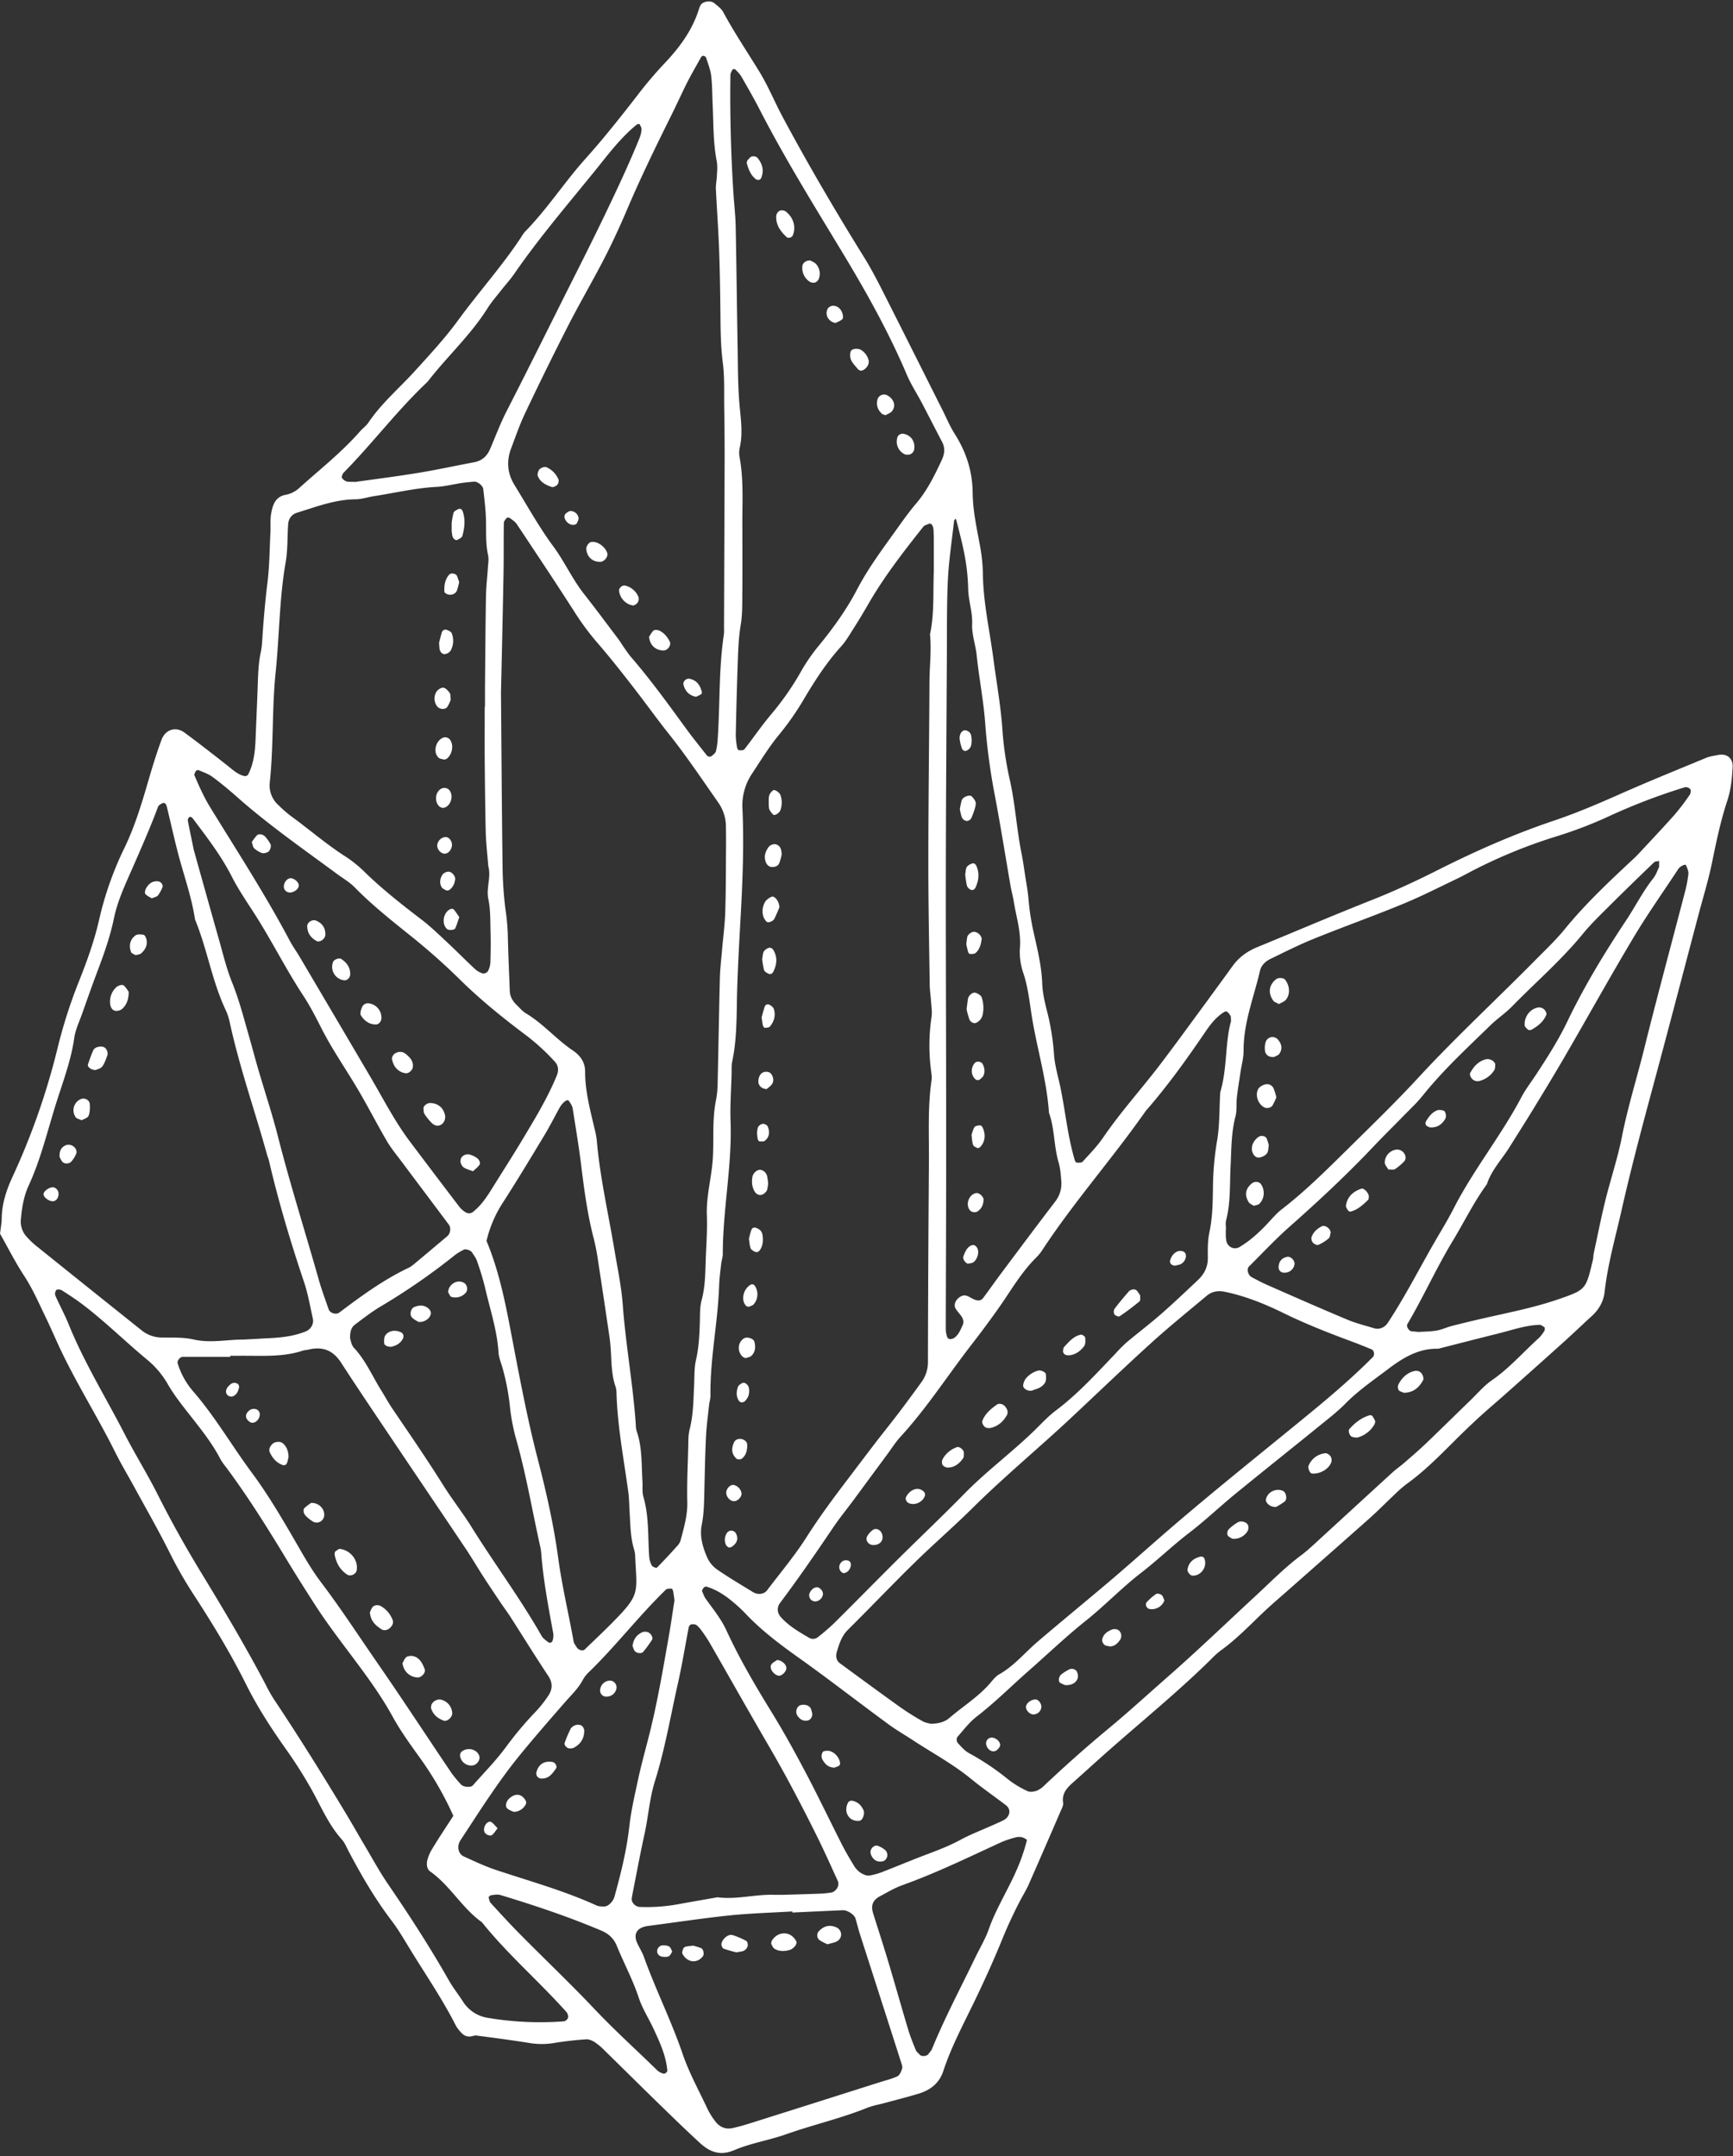 <?xml version="1.0" encoding="UTF-8" standalone="no"?><svg xmlns="http://www.w3.org/2000/svg" xmlns:xlink="http://www.w3.org/1999/xlink" data-name="Gems &amp; Crystals" fill="#ffffff" height="1811.2" preserveAspectRatio="xMidYMid meet" version="1" viewBox="21.3 28.3 1455.3 1811.2" width="1455.3" zoomAndPan="magnify"><rect x="21.3" y="28.3" width="1455.3" height="1811.2" fill="#333333" stroke="none"/><g data-name="27" id="change1_1"><path d="M21.34,1064.58c.64-5.53,1.37-9,1.4-12.57.1-12.71,4-24.29,9.3-35.7a591.53,591.53,0,0,0,37.6-107.62A420.84,420.84,0,0,1,87.44,853c6.87-17.28,13.22-34.72,17.29-53A278.73,278.73,0,0,1,126,740.12c8.9-18.52,14.63-38,20.31-57.51,3.2-11,6.62-22,10.59-32.81,3.25-8.82,12.05-11.52,19.39-6.1,12.1,8.94,24,18.22,35.81,27.51,4.17,3.28,8,7,13.22,8.66,2,.65,3.69.38,4.56-1.36,4.43-8.92,5.58-18.54,6-28.32.62-16,1.37-31.89,1.91-47.84.3-8.86.64-17.67,2.54-26.41,1.11-5.16,1.19-10.56,1.57-15.86,1-14.14,2.25-28.24,4-42.32s1.79-28.29,2.5-42.45c.27-5.31-.31-10.75.65-15.91,1.3-7,3.47-13.93,12.2-15.49a23.4,23.4,0,0,0,11.66-6c17.09-15.41,35.27-29.65,50.52-47.05,2.33-2.66,5.37-4.8,7.32-7.69,11-16.31,26.07-29,39.13-43.41C382.35,326,395,312.41,406,297.32c17.23-23.6,36.86-45.4,53-69.86a27.66,27.66,0,0,1,3-4.37c18.72-19,33.06-41.49,50.8-61.29,15.35-17.13,29.69-35.22,43.78-53.44A338.79,338.79,0,0,1,578.89,82c13-13.66,24-28.41,29.56-46.7a18.23,18.23,0,0,1,1.07-2.44c1.57-3.34,8.48-4.58,11.69-1.86,2.67,2.26,5.81,4.47,7.41,7.43,9.24,17.2,20.15,33.37,30.32,50,7.38,12,12.75,25.31,19.44,37.81,21.32,39.86,44.14,78.85,68,117.26,5.6,9,10.62,18.43,15.42,27.91,17.23,34,34.25,68.06,51.35,102.1,3.19,6.34,5.92,13,9.7,18.93,9.69,15.28,15.08,31.32,15.25,49.86.14,14.91,3.47,29.86,6.2,44.65a140.92,140.92,0,0,1,2.4,23.74c.33,24,5.72,47.41,8.83,71.08,2.64,20.15,6.31,40.15,7.63,60.52a278.79,278.79,0,0,0,6.34,42c4.41,19.94,5.53,40.34,9.54,60.3,1.22,6.07,2.08,12.21,3,18.32,1.08,7,2.42,13.94,3,21A200.91,200.91,0,0,0,889,810.1c3.24,14.67,7,29.24,7.52,44.48.32,8.73,2.61,17.49,4.77,26a204.82,204.82,0,0,1,5.17,34.06c.77,9.61,3.76,19,5.65,28.56,4,19.92,5.92,40.23,11.8,59.76.24.77,1,1.93,1.58,1.94,1.68,0,4,.2,4.93-.78,5.94-6.55,12.21-12.93,17.17-20.19,15.52-22.73,34.18-43,50.63-65,4.24-5.67,8.5-11.32,12.69-17,15.19-20.72,30.45-41.38,45.48-62.21,5.39-7.46,12.41-12.42,20.77-15.86,31.94-13.16,63.72-26.73,95.84-39.45,19-7.51,37.43-16.07,55.63-25.24,31.68-16,64.06-30.27,97.71-41.59,19.33-6.5,38-14.58,56.65-22.84,23.48-10.41,47.29-20,71-29.86,3.22-1.33,6.83-1.77,10.29-2.45,7.18-1.41,12.36,2.85,12,10-.49,9.72-1.42,19.24-4.56,28.72-5.56,16.8-9.14,34.16-12.7,51.53-3.19,15.59-8,30.85-12,46.26-12.68,47.93-25.18,95.92-38.11,143.79-9.23,34.19-18.28,68.44-26.09,103-5.07,22.4-11.43,44.58-14,67.51-.93,8.42-4.8,15-10.92,20.61-7.86,7.17-15.52,14.56-23.42,21.67q-24.7,22.23-49.57,44.27c-7.27,6.47-14.73,12.74-21.9,19.33s-14.19,13.37-21.09,20.26c-12.55,12.53-25,25.11-39.51,35.51a100.78,100.78,0,0,0-10,8.77c-7.11,6.69-13.94,13.67-21.22,20.15-22.48,20-45.12,39.87-67.69,59.81-7.3,6.45-14.75,12.75-21.8,19.47-11.55,11-22.6,22.54-35.65,31.87a68.83,68.83,0,0,0-7.85,7.15c-28.38,28-59.44,53.07-89.22,79.54-8.6,7.65-17.09,15.43-25.69,23.07-5.4,4.79-10.53,9.46-9.23,17.91.36,2.33-1.26,5.09-2.31,7.51q-13.15,30.48-26.51,60.9c-2.14,4.83-5,9.35-7.41,14-5.29,10.22-10.17,20.59-14.53,31.29-8,19.68-16.83,39.06-26.18,58.14-8.58,17.51-17.55,34.82-23.66,53.41-3.37,10.23-10.8,16-20.62,19-9.3,2.83-18.75,5.19-28.14,7.75-5.12,1.4-10.45,2.29-15.34,4.25-22.23,8.94-45.63,14.23-68.17,22.23-14.17,5-29.39,7.34-43.15,13.2-12.08,5.14-20.76,1.57-29-6-13.69-12.59-27-25.64-40.31-38.62s-26.49-26.11-39.79-39.11a52,52,0,0,0-8.08-6.85c-2.14-1.38-5-2.63-7.39-2.46-8.8.64-17.63,1.54-26.33,3a63,63,0,0,1-21.09.11c-14.82-2.39-29.71-4.32-44.59-6.28-1.68-.23-3.48.63-5.24.79-3.94.38-6.62-1.81-8.89-4.67a26.37,26.37,0,0,1-3.12-4.29c-10.83-21.4-24.29-41.22-36.86-61.57-5.58-9-10.83-18.36-17.24-26.79-14-18.42-25.52-38.3-36.26-58.7-1.66-3.14-3-6.63-5.29-9.2-11.46-12.72-17.88-28.47-26.12-43.1a384.76,384.76,0,0,0-21.39-33.57c-12.26-17.33-23.83-35.25-33.3-54.29-13.07-26.24-28.33-51.15-44.27-75.67a348.4,348.4,0,0,1-19.71-34.56c-9.48-19-20.09-37.45-30.26-56.11-5.09-9.34-10.61-18.46-15.34-28-15.38-31-34.08-60.13-48.43-91.62-3.3-7.24-6.48-14.54-9.95-21.7-5.78-11.94-11-24.13-18.35-35.33S28.27,1076.84,21.34,1064.58ZM805.47,508.23q0-13.29,0-26.58c0-2.66-.13-5.31-.22-8-.13-3.78-2.06-6.31-4-5.32-1.53.76-3.58,1.11-4.54,2.32-16.49,20.82-32.81,41.76-46.12,64.85-4.42,7.68-9,15.24-13.78,22.73-2.83,4.48-5.59,9.11-9.12,13-12,13.21-21.64,28.06-30.71,43.29a234,234,0,0,1-21.12,30.52c-8.56,10.27-15.43,21.6-22.75,32.69a48,48,0,0,0-8.33,30c1.33,29.23.21,58.46-1.37,87.67-1.15,21.18-2.39,42.36-3.05,63.56-.64,20.35.11,40.77-4.16,60.88-.73,3.42-.46,7.06-.55,10.6-.35,13.29-1.34,26.61-.86,39.87,1.35,37.34-6.55,74.1-6.52,111.33,0,2.62-1,5.22-1.31,7.85-.68,6.16-1.55,12.32-1.76,18.5-1,31-7.72,61.53-7.28,92.64,0,2.61-.89,5.23-1.17,7.87-.94,8.79-2.14,17.57-2.58,26.39-.73,15-1,30.11-1.37,45.18-.23,9.73-.28,19.4-2.22,29.08s1,19.4,5,28.28a25.26,25.26,0,0,0,8.71,9.76c9.48,6.48,19.4,12.32,29.19,18.34,4.2,2.59,9.35,2,12-1.43,11.2-14.84,23.29-29.12,33.21-44.77,10.94-17.25,23.09-33.5,35.41-49.7,7.49-9.86,14.93-19.77,22.48-29.59,6.47-8.42,13.15-16.67,19.57-25.13s12.69-17,18.93-25.64a28.45,28.45,0,0,0,5.47-17.34q.17-83.75.83-167.48c.18-23-1.16-46.09,2.23-69,.38-2.56-.14-5.29-.46-7.91a162.28,162.28,0,0,1,.41-45c.66-4.25-.13-8.75-.41-13.13s-1-8.8-1.11-13.2c-.48-34.56-1.18-69.13-1.15-103.69,0-50.51.7-101,.94-151.55.07-13.26,1.77-26.51.44-39.78C806,543.7,804.78,525.93,805.47,508.23ZM442,610.53c.49,57.42.73,100.85,1.33,144.27a312.06,312.06,0,0,0,2.4,37.07,188,188,0,0,1,2,21.06c.32,15.94,1.07,31.87,1.66,47.8.18,4.7,2.42,8.44,5.68,11.61,2.54,2.47,4.89,5.34,7.87,7.12,14.56,8.72,25.54,21.9,39.52,31.3,6.26,4.21,10.23,10,10.2,17.68-.06,16.16,4.11,31.55,7.7,47.07a75.17,75.17,0,0,1,2.07,10.41c2.62,30.91,9.64,61.11,14.73,91.61,2.62,15.71,6,31.39,7.15,47.22,2.48,33.57,8.65,66.71,10.9,100.29a20,20,0,0,0,.7,5.26c4.81,13.67,4,28,4.88,42.09.29,4.42-.4,9.1.81,13.24,4.82,16.46,3.69,33.39,4.86,50.14a18.74,18.74,0,0,0,2.19,7.5c.62,1.13,3.81,2.3,4.23,1.87,6.18-6.25,12.16-12.7,18-19.26a11.82,11.82,0,0,0,2.23-4.76c2.7-10.26,5.63-20.36,5.35-31.28-.38-15,.37-30.13.78-45.19.14-5.3-.09-10.79,1.21-15.84,3.13-12.18,3.12-24.57,3.74-37,.35-7.08,0-14.35,1.57-21.16,2.42-10.49,2.9-21,3.24-31.65.19-6.2-.11-12.63,1.48-18.51,3.29-12.2,3.06-24.58,3.58-37,.49-11.51,1.25-23,.83-34.54-.6-16.15,4-31.63,5-47.53s-.58-31.91,2.43-47.73a81.1,81.1,0,0,0,1.57-13.15c.71-30.13,1.16-60.26,1.92-90.38.2-7.94,1.16-15.86,1.83-23.79.9-10.58,2.33-21.13,2.68-31.72.58-17.72.5-35.45.66-53.18q.07-9.3-.08-18.61a35.42,35.42,0,0,0-6.17-20.08c-13.72-19.58-27-39.51-41.9-58.19-9.38-11.79-18.12-24-27.3-35.92-10.25-13.3-20.63-26.54-31.57-39.27a221.23,221.23,0,0,1-19.14-25.4c-16.18-25.38-32.91-50.4-49.57-75.47-1.4-2.11-3.82-3.59-5.92-5.15a2.63,2.63,0,0,0-2.53,0c-1.05,1.21-2.38,2.75-2.4,4.17-.23,15.06,0,30.12-.31,45.18C443.39,550.09,442.52,587.3,442,610.53Zm360.81,865.7c6.29-.1,11.63-1.35,15.72-4.87,11.4-9.81,24.38-17.77,34.3-29.31,2.3-2.67,4.6-5.71,7.57-7.38,12.59-7.08,21.59-18.31,32.34-27.48,18.85-16.08,38-31.82,56.93-47.78,17.59-14.81,34.69-30.23,52.1-45.28,39.54-34.17,80.45-66.64,120.8-99.82,17.79-14.63,35.2-29.65,51.5-46,1.82-1.82,1.24-5.69-1-6.61-4.91-2-9.82-4-14.8-5.89-19.9-7.38-39.62-15-58.76-24.39-15.83-7.75-32.34-14.53-49.84-18.09-5.48-1.12-10.7-.25-15,3.37-15.61,13.08-31.47,25.9-46.55,39.58-22.3,20.22-44,41.08-66,61.69-27.75,26.08-57.16,50.33-84.24,77.16-15.72,15.57-32.51,30.06-48.31,45.54-19,18.58-37.26,37.82-56.12,56.5-5.38,5.33-7.41,11.9-9.43,18.69-1.13,3.81-.27,7.44,2.49,9.46,17.13,12.54,34.23,25.14,51.5,37.49a211.28,211.28,0,0,0,18,11.23C798.29,1475.36,801.06,1475.7,802.83,1476.23ZM623.3,176.56c0-2.55.83-8-.16-13.11-3.06-15.77-2.63-31.72-3.4-47.62-.39-8-.28-16-1.22-23.86-.62-5.17-2.67-10.18-4.23-15.21a3.07,3.07,0,0,0-2-1.55,2.34,2.34,0,0,0-2.07.79c-4.71,8.47-9.63,16.84-13.84,25.56-3.84,7.94-7.54,15.94-11.46,23.86-13,26.14-25.78,52.41-37.19,79.25-6.93,16.33-14.42,32.3-22.74,47.91-9.14,17.16-18.82,34-27.65,51.37q-18.06,35.49-35.11,71.5c-4.54,9.56-8,19.64-11.73,29.56-4,10.59-3.15,20.93,2.8,30.59,10.66,17.32,20.54,35.24,32.58,51.56,9.52,12.9,16,27.54,25.9,40.11s19.3,25.3,28.89,38c1.59,2.12,2.92,4.44,4.46,6.61,2,2.89,4,5.89,6.28,8.56,16.79,19.43,31.73,40.28,46.87,61,5.23,7.14,10.8,14,16.31,21a3.1,3.1,0,0,0,4.65.66c1.3-1.09,2.92-2.38,3.3-3.86A58.08,58.08,0,0,0,624,648.71c2-29.1.8-58.4,5.17-87.37a36.06,36.06,0,0,0,.13-5.31q.27-71.71.51-143.43c0-14.16-.12-28.32-.34-42.49-.19-12.39.39-24.9-1.19-37.13-1.82-14.14-1.88-28.22-2-42.37-.2-17.71-.47-35.41-1.13-53.1-.63-16.79-1.84-33.56-2.67-50.34C622.29,184.56,622.83,181.91,623.3,176.56ZM225.86,1153.5q11.91-.64,23.8-1.3c9.76-.56,19.35-1.86,28.5-5.61,4-1.63,6.87-6.1,5.87-10.61-2.3-10.34-4.08-20.88-7.43-30.87-11.27-33.54-21.43-67.38-29.43-101.85-.4-1.72-1.13-3.35-1.6-5C235.19,960.77,222.17,924.08,214,886a48.49,48.49,0,0,0-3.51-10c-11.24-24.16-15.26-50.76-25.39-75.29-2.39-15.79-7.28-30.92-11.69-46.22-4.64-16.1-8.09-32.56-12.09-48.85-.52-2.11-1.9-3.37-3.36-2.76s-3.43,1.74-3.93,3.09c-6.5,17.41-14,34.38-21.43,51.38-6,13.69-12.52,27.37-15.59,42.23s-8,28.93-13.29,43C99,855,94.61,867.51,90.19,880c-2.36,6.66-5.55,13.25-6.53,20.13-2.5,17.68-8.6,34.3-14,51.07-7.9,24.36-13.49,49.48-24.28,72.91-4.08,8.87-5.7,18.58-6.54,28.3a18.73,18.73,0,0,0,4.82,14.69,70.6,70.6,0,0,0,7.62,7.36q44.43,35.74,89,71.33a27.34,27.34,0,0,0,17.17,6c8.83.11,17.92-.3,26.42,1.64C198,1156.7,211.89,1153.44,225.86,1153.5ZM428.34,621.86h.22c0-5.31,0-10.62,0-15.93.24-25.67.4-51.34.84-77,.14-7.94,1.11-15.86,1.61-23.8.22-3.51.9-7.19.16-10.53-2.32-10.53-1.42-21.16-1.85-31.76-.32-7.93-1.32-15.83-2.19-23.73-.32-2.93-4.89-6.45-7.7-6.21-3.52.29-7.05.6-10.54,1.12-7,1.05-13.94,2.88-21,3.25-17.75.93-35,5.09-52.44,7.78-5.24.81-10.43,2.6-15.65,2.65-17.2.17-32.92,6.27-48.95,11.23-4.69,1.46-7.23,5-7.57,9.79-.76,10.59-.26,21.38-2.08,31.77-5.36,30.61-5.25,61.68-8.42,92.47s-1.65,61.77-4.94,92.57a22.18,22.18,0,0,0,7.38,19.15,112.85,112.85,0,0,0,9.95,8.77c15.75,11.4,30.4,24.25,46.87,34.71a105.88,105.88,0,0,1,16.38,13.48c14.68,14.15,30.64,26.71,46.82,39.06,7.7,5.88,14.7,12.71,21.8,19.34,7.77,7.25,15.2,14.84,23,22.1a17.5,17.5,0,0,0,6.74,3.86c1.19.35,3.66-.83,4.28-2a17.51,17.51,0,0,0,2.06-7.51c.26-8.85.36-17.71.1-26.56s0-17.87-1.83-26.44c-1.9-9,2.18-17.59.26-26.36a19.31,19.31,0,0,1-.42-2.62c-.69-8.81-1.74-17.61-2-26.44-.52-21.24-.71-42.49-.91-63.73C428.24,650.19,428.34,636,428.34,621.86ZM644.72,471.51c0,19.5.12,37.23-.05,55-.09,8.85.12,17.83-1.32,26.5-1.91,11.45-2.22,22.92-2.62,34.42q-1,29.22-1.56,58.46a63.87,63.87,0,0,0,1.14,10.45c.11.8.88,2.1,1.4,2.12,1.57.07,3.92.22,4.64-.71,7.63-9.73,14.59-20,22.55-29.45a233.09,233.09,0,0,0,25.67-37.07,151.4,151.4,0,0,1,15.23-21.67c11.73-14.44,22.62-29.64,31.23-46.13,9.08-17.4,20.67-33,32-48.81,5.67-7.92,11.27-15.94,17.58-23.34,9.35-11,15.5-23.64,21.5-36.49,2.38-5.1,3.06-10.06.34-15.25-5.75-11-11.36-22-17.12-33-4.12-7.83-9.05-15.31-12.49-23.42-15.28-36-34.28-69.92-54.45-103.3-23.81-39.4-48.08-78.52-69.16-119.5-4.87-9.44-10.16-18.67-15.46-27.88a30,30,0,0,0-5.08-5.82,2.35,2.35,0,0,0-2.14-.07c-.81,1.51-1.86,3.17-1.88,4.78q-.7,50.52,2.65,100.92c.6,8.83,1.62,17.64,1.79,26.47.66,33.66,1,67.33,1.6,101,.31,16.82.17,33.71,1.77,50.43,1.11,11.54,2.63,22.81,0,34.28a20,20,0,0,0-.1,7.9C646.06,432.53,644.46,452.94,644.72,471.51Zm406.11,589.66h-.17c0,1.77,0,3.54,0,5.31,0,.89.2,1.76.25,2.65.31,6.06,6.31,9.56,11.24,6.66,8.48-5,15.67-11.52,22.45-18.58,4.29-4.46,8.23-9.4,13.08-13.15,19.71-15.21,37.29-32.72,54.94-50.13,20.19-19.92,40.59-39.68,59.81-60.5,31.28-33.88,65.1-65.17,97.46-97.94,8.71-8.83,17.82-17.38,25.64-27,16.34-20,34.91-37.68,53.69-55.24,2.57-2.41,5.23-4.75,7.63-7.32,10.28-11,20.63-22,30.63-33.2a187.51,187.51,0,0,0,12.79-16.85c.84-1.19,1.14-3.7.43-4.76a5.08,5.08,0,0,0-4.54-1.55,507.11,507.11,0,0,0-62,23.57,355.19,355.19,0,0,1-44.56,17.3,433.18,433.18,0,0,0-68.9,27.77c-5.53,2.81-10.94,5.86-16.54,8.52C1229,774,1214,781.64,1198.41,788c-24.55,10.09-49.58,19-74.2,29-12.3,5-24.17,11-36.13,16.81-4.09,2-7.63,5.34-8.63,9.69-5.14,22.32-14,43.87-13.82,67.35,0,6.11-1.75,12.23-2.67,18.34-1,7-2.22,14-3,21-.6,5.27.17,10.82-1.16,15.86-3.66,13.91-3.42,28.14-4.13,42.26-.75,15,.13,30.14-3.73,44.92C1050.27,1055.71,1050.83,1058.51,1050.83,1061.17Zm4.27-175.29c-.24-2.6-.06-3.65-.47-4.34a13.09,13.09,0,0,0-2.92-3.49c-.46-.36-1.82-.07-2.5.36-6.92,4.32-11.75,10.76-16.2,17.31-15.45,22.71-31.44,45-49.54,65.7-27.89,39.89-60.32,76.42-87.07,117.17a39.62,39.62,0,0,1-5.06,6.14c-10.13,10.07-17.78,22-25.62,33.81-5.38,8.11-11.13,16-16.89,23.82-5.24,7.14-10.73,14.08-16.07,21.13-18.16,24-34.71,49.24-55.14,71.51-4.17,4.54-7.5,9.85-11.18,14.84q-14.19,19.23-28.37,38.48c-5.79,7.83-12,15.39-17.4,23.45-14.35,21.3-28.92,42.42-44.33,63-2.91,3.88-2.33,8.55.8,12,6.65,7.36,15.08,12.25,23.48,17.16a6.54,6.54,0,0,0,7.5-.47,174.17,174.17,0,0,0,14-12.1c17.61-17.48,35-35.22,52.56-52.7,18.86-18.73,38.19-37,56.79-56,19.26-19.65,41.57-35.86,61-55.27,5-5,10-10.18,15.62-14.41,18.55-13.92,34-31.06,49.9-47.68a124.6,124.6,0,0,1,9.31-9.36c9.48-8,19.39-15.45,28.7-23.6,10.67-9.33,20.94-19.1,31.25-28.82,5.35-5,8.45-11.08,8.35-18.81-.1-7.06-.17-14.32,1.28-21.16,2.62-12.27,2.81-24.59,3-37a250.62,250.62,0,0,1,3.39-39.63c2.32-13,1.88-26.47,2.66-39.73a12.13,12.13,0,0,1,.41-2.62C1052,924.81,1050,904,1055.1,885.88ZM402,1553.54a278.09,278.09,0,0,0-27.73-48.23c-8.26-11.48-16.63-23-23.41-35.38-9-16.38-19.87-31.43-30.93-46.27-11.64-15.62-23.55-31-34.12-47.41-8.14-12.63-16.16-25.35-23.95-38.21-16-26.49-32.44-52.75-50.94-77.63a48.16,48.16,0,0,1-4.55-6.54c-7-13.48-16.44-25.23-25.73-37.06-6.56-8.37-13.14-16.65-18.47-25.9a74.2,74.2,0,0,0-17-20.25c-18.4-15.22-35.39-32.11-54.42-46.59-5.62-4.27-11.56-8.13-17.5-11.93-1.19-.75-3.71-1.06-4.53-.34a5,5,0,0,0-1,4.61c3.55,8.11,7.83,15.9,11.16,24.09,13,32.08,31.21,61.52,47,92.18,8.92,17.31,19.26,33.89,28,51.28,11.15,22.19,23.24,43.78,36.15,65,18.88,31,37.48,62.2,54.37,94.36a125.6,125.6,0,0,0,6.45,11.59c21.63,32.42,42.22,65.5,62.27,98.91,4.56,7.59,8.89,15.31,13.41,22.92,6.79,11.41,13.11,23.15,20.58,34.1,18,26.34,35.3,53.06,51.05,80.79,3.49,6.15,7.92,11.75,11.78,17.69a30.14,30.14,0,0,0,21.53,14,264,264,0,0,0,63.52,2.82,4.86,4.86,0,0,0,3.38-3.09,6.33,6.33,0,0,0-1.46-4.79c-23-25.75-49.29-48.35-70.94-75.35-16.73-11.89-26.59-30.77-43.42-42.62-2.95-2.08-3.23-6.4-2.32-9.86a35.56,35.56,0,0,1,4.27-9.55C390,1571.81,395.88,1563,402,1553.54ZM214.62,1167.11v.9c-13.27,0-26.53,0-39.79,0-2.48,0-5,3.45-4.32,5.48a64.75,64.75,0,0,0,12.68,23.14c18.69,21.45,32.8,46.1,49.66,68.81,12.68,17.09,23.5,35.31,34.19,53.65,7.56,13,14.79,26.32,23.82,38.24,16.57,21.88,31.49,44.86,47.08,67.38,21.14,30.53,41.44,61.64,62.2,92.42a98.58,98.58,0,0,0,8.36,10.15c1.93,2.17,8.19,2.61,9.83.75,9.34-10.61,19.35-20.73,27.7-32.07a302.47,302.47,0,0,1,25.57-30.41,100.19,100.19,0,0,0,9.82-12.42c3.82-5.51,4.35-11,.28-17.11-10.75-16.21-21-32.77-31.47-49.14-2.86-4.46-6.08-8.69-9-13.09-4.92-7.33-9.84-14.66-14.62-22.08s-9.24-15.09-14.16-22.44c-19.68-29.38-39.51-58.66-59.22-88-15.26-22.75-30.64-45.43-45.54-68.43-6.73-10.38-15.52-13.75-27.2-10.95-1.71.41-3.55.42-5.21,1-12.84,4.23-26.1,4.35-39.39,4.27C228.77,1167.07,221.69,1167.11,214.62,1167.11Zm1103.93-23.79c-1.44-.77-2.89-2.23-4.31-2.2-11.62.3-22.53,4.21-33.66,7-17.16,4.29-34.29,8.7-51.43,13.06-17-.4-30.17,7.94-43.12,17.79-12,9.1-24.36,17.58-35,28.39-6.18,6.28-13.2,11.76-20.07,17.33-24,19.52-48.28,38.79-72.25,58.4-13,10.65-25.22,22.33-38.56,32.55-14.07,10.77-26.77,23.11-40.75,33.91-16.14,12.46-30.17,27.25-46.13,40-16.58,13.2-32,28-47.94,42-14.62,12.86-28.37,26.67-43.84,38.62-6.2,4.78-11.11,11.29-16.3,17.27-.78.9-.58,3.82.29,4.77,2.95,3.23,6,6.79,9.76,8.8a211.32,211.32,0,0,1,33,22.22,83.32,83.32,0,0,0,15.88,9.54c2.07,1,5.3.54,7.65-.27a19.43,19.43,0,0,0,6.5-4.46c17.4-16.39,35.19-32.29,53.64-47.56,17-14.07,33.33-29.06,49.94-43.64,25.27-22.18,49.53-45.52,74.22-68.37,12.32-11.41,24.06-23.44,37.59-33.55,6.37-4.75,12.11-10.37,18-15.75,19.59-17.92,39.1-35.93,58.71-53.83,3.26-3,6.93-5.51,10.28-8.41,6-5.22,12.08-10.39,17.83-15.89,12.8-12.25,25.39-24.72,38.11-37,5.72-5.55,11-11.83,17.45-16.3,14.73-10.16,26.34-23.64,39.47-35.48a32.13,32.13,0,0,0,4.78-6.22C1318.69,1145.29,1318.47,1144.21,1318.55,1143.32ZM824,463.94c-.51.55-1.41,1.07-1.48,1.68-1.86,16.65-4.42,33.27-5.24,50-1,21.21-.71,42.49-.84,63.74-.34,59.33-.76,118.67-.87,178-.1,58.44.18,116.88.24,175.32q.08,53.13,0,106.25c-.06,35.42-.23,70.83-.29,106.25a23.78,23.78,0,0,0,.87,5.18c.5,2.17,1.81,3.08,3.72,2.66a6.61,6.61,0,0,0,2.38-.83c3.84-2.66,5.4-6.88,7.24-10.89,1.21-2.66.43-5.16-1.11-7.39s-3.39-4.1-4.78-6.33c-1.76-2.82-.46-6.81,2.69-9.24s5.52-2.61,9.59-.22c5.57,3.27,8.66,3.36,11,.2,5.25-7.1,10.33-14.33,15.62-21.4,14.83-19.82,29.63-39.66,44.67-59.33a24.55,24.55,0,0,0,5.1-17.37c-.38-5.27-.82-10.67-2.29-15.7-4-13.62-3.21-28.13-8.05-41.56-1.73-25.71-9-50.46-13.51-75.67-2.5-13.87-3.48-28-8-41.62a53.87,53.87,0,0,1-2.89-20.93c1.18-13.6-3.12-26.18-5.14-39.18-.68-4.35-1.93-8.6-2.68-12.94-4.38-25.25-8.38-50.58-13.14-75.76a524.09,524.09,0,0,1-8.14-60.38c-1.37-19.49-5.22-38.56-7.21-57.91-.9-8.69-4.19-17.24-3.8-26.15.44-9.83-3-19.07-3.3-28.91C833.85,503,830.71,489.28,824,463.94ZM184.36,679c3.83,9.1,8.13,18.77,13.68,27.8,22.69,36.93,46.3,73.3,66.58,111.67,2.48,4.69,5.64,9,8.34,13.57q29.66,50.28,59.24,100.59C343,951,352.61,969.93,365.41,987q20.73,27.59,41.65,55a19,19,0,0,0,6,5,5.5,5.5,0,0,0,4.83-.28c7.95-6,13-14.3,18.15-22.58,7.46-12,15.12-23.92,22.4-36,10.92-18.2,22.09-36.28,30.28-56,1.91-4.57,1.67-8.73-1.64-12.25a183.1,183.1,0,0,0-23.41-21.52c-19.1-14.34-37.73-29.25-54.85-46a542.8,542.8,0,0,0-41.57-37.1C350.72,802,334,788.8,319.11,773.6c-4.27-4.35-9.76-7.5-14.72-11.16-28.46-21-57.51-41.23-84.06-64.73-6.63-5.85-13.43-11.55-20.54-16.8-3.46-2.55-7.79-4-11.79-5.74a2.5,2.5,0,0,0-2.12.68C185.32,676.38,185.14,677.31,184.36,679Zm245.48,391.63c12,28.64,17.19,59.28,23,89.64,6,31.31,12,62.54,20,93.42,7.1,27.41,13.38,55.07,17.2,83.15,3.22,23.7,8.78,46.91,13,70.4.29,1.64,1.66,3.07,2.49,4.62,1.23,2.31,5.16,3.57,6.75,2,7.62-7.38,15.37-14.62,22.82-22.16,24.33-24.61,20.94-24.68,19.57-56.79a21.11,21.11,0,0,0-.92-5.22c-3.13-10.31-3.06-21-3.75-31.59-.35-5.31-.32-10.66-1-15.91-3.78-28-9.26-55.89-10-84.3a17.45,17.45,0,0,0-.91-5.22c-3.2-9.39-3.23-19.16-3.79-28.89-.25-4.41-.64-8.83-1.29-13.2q-4.62-31.49-9.45-62.94a177.85,177.85,0,0,0-3.46-18.22c-5.21-19.74-8-40-10.48-60.11-2-16.71-4.77-33.27-7.4-49.87-.36-2.31-1.89-4.58-3.33-6.54-1.2-1.64-5.2,1.43-7.75,6-4.27,7.74-8.27,15.65-12.83,23.21-11.43,18.95-22.83,37.92-34.82,56.51A101.91,101.91,0,0,0,429.84,1070.66Zm782.94,76.45c4.47-.31,9.83-.27,15-1.16,4.31-.73,8.38-2.74,12.65-3.84,8.54-2.21,17.12-4.26,25.72-6.24,21.52-4.94,43.29-9.07,64.17-16.32,23.11-8,22.7-8.21,28.67-33.14.4-1.7.29-3.53.66-5.26,3.16-14.66,6.06-29.4,9.64-44,4.43-18,10.4-35.67,14-53.83,4.94-25.21,12.68-49.64,18.84-74.51,4.46-18,9.12-36,13.81-53.9,6.69-25.64,13.54-51.24,20.19-76.89a103.55,103.55,0,0,0,3-15.57c.23-2.39-1-5-2-7.38-.5-1.22-4.92.85-6.41,3.11-12.63,19.21-25.94,38-37.72,57.74-19.49,32.61-37.9,65.87-57,98.75-8.85,15.27-18,30.35-27.23,45.43-6.43,10.58-13.13,21-19.66,31.51s-15.31,19.45-19.2,31.47c-11,15-19.09,31.8-28.7,47.65-13.77,22.73-24.6,47-38.06,69.84-1.11,1.88,1.26,5.79,3.47,6C1208.44,1146.68,1210.19,1146.87,1212.78,1147.11ZM686.72,1634.78l-.06-.93c-17.62,1.07-35.3,1.54-52.84,3.36-22.78,2.37-45.44,5.87-68.16,8.8-9.28,1.19-12.83,6.49-9.28,14.35,1.82,4,4.26,7.8,5.74,11.93,9.84,27.37,22.93,53.42,32.34,81,5.38,15.8,13.56,30.66,20.7,45.84a61.47,61.47,0,0,0,6.94,11.22c3.45,4.46,8.27,6.73,14,5.55,5.17-1.08,10.27-2.56,15.31-4.15q54.27-17.13,108.52-34.39c5-1.6,10.27-2.79,15-5.06,1.93-.92,3.15-4.06,3.93-6.44.49-1.46-.27-3.47-.8-5.12q-17.37-54.2-34.81-108.38c-1.34-4.18-2.27-8.5-3.6-12.69-1-3.29-6.92-7-10.65-6.83C714.89,1633.46,700.8,1634.13,686.72,1634.78Zm727.83-878.24v-5.07c-1.46.37-3.36.29-4.3,1.2-12.76,12.28-25.48,24.61-38,37.12-7.52,7.5-15.23,14.92-21.93,23.13-18,22-39.51,40.52-59.28,60.76-5.55,5.68-12.31,10.15-18,15.7-19.66,19.15-39.87,37.78-57.1,59.31-5,6.2-10.88,11.64-16.45,17.35-8,8.26-16.28,16.31-24.19,24.68-22.52,23.83-46.44,46.18-71,67.9-11.91,10.53-22.8,22.22-34.09,33.44-2.26,2.25-.93,7.38,2.28,9.06,3.91,2.06,7.81,4.18,11.85,6,22.7,10,45.38,20,68.22,29.58,7.32,3.07,15.11,5,22.74,7.32,4.28,1.29,8.8-.6,11.44-4.62,15.61-23.66,28.19-49.09,42.57-73.47,4.5-7.61,9-15.25,13-23.11,16.62-32.34,39.66-60.75,56.6-92.91,3.7-7,8.67-13.36,13-20,9.2-14.08,18.23-28.25,25.52-43.47,14.2-29.6,31.16-57.58,49.33-84.9,7.83-11.77,14.16-24.52,23-35.66C1412,763.09,1413.08,759.52,1414.55,756.54ZM184.09,742.46c6.31,22.48,13.65,48.92,21.15,75.3,3.39,11.91,6.25,24.07,10.86,35.51,6,14.85,9.94,30.23,14.32,45.52,2.68,9.36,5.14,18.79,7.87,28.13,5.46,18.69,11.64,37.2,16.43,56.05,10.26,40.31,22.88,79.93,34.18,119.93,2.4,8.51,5.5,16.82,8.39,25.18,1.13,3.26,6.23,4.77,8.95,2.72,18.39-13.83,36.91-27.45,57.82-37.39a22,22,0,0,0,4.44-2.89q14.26-11.88,28.44-23.89c2.62-2.22,3.29-7,1.23-9.72-13.21-17.72-26.53-35.37-39.76-53.08-4.23-5.65-8.79-11.14-12.33-17.21-8.91-15.3-16.93-31.13-26.06-46.3-9.55-15.89-20.06-31.18-28.52-47.74-4.83-9.46-9.62-19-15.45-27.86-14.6-22.2-26.42-46-40.73-68.4-6.68-10.43-13.78-20.7-19.37-31.71-8.9-17.52-20.79-32.88-32.46-48.45-1.42-1.89-2.83-2.25-3.78-.93a3.55,3.55,0,0,0-.67,2.44C180.38,724.61,181.84,731.53,184.09,742.46Zm487.13,877.42c2.65,0,5.3.06,7.95,0,10.6-.3,21.2-.61,31.79-1,2.64-.1,5.26-.5,7.89-.81,4.38-.51,7.81-5.84,6-9.79-5.85-12.85-11.61-25.76-17.9-38.4-12.57-25.29-25.64-50.31-39.88-74.72-16.89-29-33.3-58.2-50-87.26a132.2,132.2,0,0,0-7.42-11,20.18,20.18,0,0,0-3.64-3.69,4.73,4.73,0,0,0-2.37-.58c-2.1-.23-3.64.67-4,2.71-3,15.56-5.52,31.24-9,46.7-6.21,27.53-10.9,55.43-19.37,82.41-4.52,14.42-5.47,29.46-8.67,44.11-3.77,17.23-7,34.59-10.41,51.9-.17.86-.27,1.73-.4,2.59-.44,3.1,3,6.75,6.45,7a146.2,146.2,0,0,0,34.24-2.57c10.42-1.88,20.86-3.68,31.29-5.52C639.67,1624.06,655.35,1619.42,671.22,1619.88ZM315.3,1152.57c.58,1.49,1,5.5,3.23,7.86,9.83,10.51,15.35,23.65,22.8,35.6,3.28,5.24,6.22,10.71,9.69,15.82,14.4,21.2,28.91,42.3,42.51,64,7.5,12,16.31,23.14,23.78,35.14,19.16,30.77,40.88,59.9,58.82,91.45,1.22,2.15,3.62,3.68,5.61,5.32a2.6,2.6,0,0,0,2.36.2,3.46,3.46,0,0,0,1.42-2.16,14.76,14.76,0,0,0,.43-5.22c-4.13-22.55-8.47-45.07-10.17-68a37.08,37.08,0,0,0-.82-5.24c-6.56-29.28-11.53-58.9-19.57-87.87a169,169,0,0,1-5.76-28.52,194.92,194.92,0,0,0-6.38-33.8c-1.19-4.25-3.05-8.48-3.32-12.79-1.15-18.7-7.18-36.34-11.27-54.39a231.68,231.68,0,0,0-6.93-22.79c-.83-2.45-2.61-4.58-4-6.84-1.13-1.85-5.4-3.25-7-2.3a50.85,50.85,0,0,0-6.77,4,545.7,545.7,0,0,1-63.12,43.73c-7.57,4.52-14.62,10-21.65,15.3C316.28,1143.34,315.17,1146.85,315.3,1152.57Zm272.4,220c-.59-4.15-.74-5.9-1.12-7.61-.19-.83-.79-2.24-1.2-2.24-1.65,0-3.88-.14-4.87.82-22.83,22.12-42.16,47.51-65,69.59a25.67,25.67,0,0,0-4.82,6.3c-3.8,7.15-9.61,12.61-14.84,18.59-12.79,14.64-25.57,29.3-37.86,44.35-18.47,22.61-34,47.35-50,71.7-3.29,5-2,11.42,2.89,13.64,8.84,4,17.65,8.21,26.83,11.27,28.47,9.49,57.46,17.46,84.86,30a9.32,9.32,0,0,0,2.58.59c.86.12,1.74.08,2.61.14,2.93.21,5.06-1.34,6.79-3.39a12.57,12.57,0,0,0,2.66-4.53c5.44-19.57,10.34-39.35,12.59-59.47,1.48-13.27,4.51-26.09,7.27-39s6.39-25.71,9.61-38.56c6.87-27.42,11.54-55.29,16.44-83.1C584.94,1391.18,586.42,1380.7,587.7,1372.54Zm23.06-8c.93,2,1.69,4.57,3.15,6.63,6.14,8.64,12.91,16.81,17.4,26.57,11.09,24.12,24.56,46.91,38.45,69.51,10.17,16.54,19.51,33.63,28.57,50.81,10.3,19.54,19.8,39.5,29.81,59.2,3.19,6.29,6.77,12.4,10.46,18.42a18.27,18.27,0,0,0,5.43,5.67c2.11,1.35,5,2.65,7.27,2.34A56.89,56.89,0,0,0,764,1600c11.53-4.44,22.91-9.29,34.47-13.64,9.92-3.74,19.78-7.46,29.16-12.55,8.52-4.62,17.66-8.08,26.53-12.07,3.21-1.44,6.46-2.8,9.6-4.38,5.76-2.89,6.95-9.16,2.32-12.7-9.8-7.5-20-14.51-29.53-22.32-15.11-12.37-32.27-21.57-48.49-32.22-6.65-4.36-13.58-8.34-20-13-25.64-18.76-50.67-38.34-76.57-56.75-15.84-11.25-31.3-23-44.68-37.25a116.76,116.76,0,0,0-9.73-9c-6.75-5.7-14-10.56-22.61-13.13a2.94,2.94,0,0,0-2.21.87A10.61,10.61,0,0,0,610.76,1364.54ZM319.59,433.12c16.23-2.3,34.63-4.62,52.92-7.61,15.66-2.56,31.19-6,46.8-8.89,6.69-1.25,11-5.09,13.6-11.26,4.53-10.56,8.5-21.31,13.78-31.6,20.58-40.18,40.53-80.68,60.85-121,11.54-22.93,22.86-46,33.64-69.25,5.94-12.84,11.72-25.71,17-38.81a25.45,25.45,0,0,0,1.87-7.64c.11-1.53-1-3.18-1.82-4.65a4.07,4.07,0,0,0-2.42.71c-13.79,11.28-24.27,25.54-35.38,39.25C497.6,200.55,474,228.08,453.36,258c-3.49,5.09-7.72,9.67-11.53,14.55s-7.92,9.56-11.2,14.78C416.39,310,396.5,328,380.33,349c-25.2,23.69-46,51.46-70.2,76.07a6.21,6.21,0,0,0-1.41,2.24c-.28.81-.6,2.08-.2,2.54a8.85,8.85,0,0,0,3.63,2.8C313.78,433.19,315.65,432.93,319.59,433.12ZM883.71,1573.81a10,10,0,0,0-9.17-2.23,77,77,0,0,0-12.47,4.15c-27.31,12.54-54.31,25.75-82.65,35.93-6.61,2.37-12.78,6-19,9.35-5.83,3.09-7.71,7.24-6.29,13,.43,1.72,1,3.4,1.53,5.09,4,12.63,8.07,25.22,11.86,37.91,5.56,18.61,10.8,37.32,16.39,55.92,1.77,5.9,4.09,11.65,6.43,17.36.63,1.53,2.25,2.64,3.42,4,1.44,1.61,5.84,1.24,7.11-.58,1-1.44,2.41-2.71,3.06-4.3,10.71-26.2,24-51.18,36.27-76.64,3.85-8,8.48-15.64,11.41-23.93,3.85-10.93,9.16-21,14.42-31.25C872.46,1605,879,1592.39,883.71,1573.81Zm-452.14,48c.55,1.65.66,3.69,1.73,4.86,8.34,9.13,16.69,18.26,25.39,27,20.5,20.73,41.66,40.83,61.67,62,17,18,35.43,34.57,53.11,51.89a13.63,13.63,0,0,0,4.58,2.45,2.72,2.72,0,0,0,2.2-.38c.66-.47,1.5-1.41,1.45-2.07-1.11-12.53-6.28-23.75-11.48-34.93-4.09-8.82-9.51-17.16-12.52-26.31-5-15.16-12.56-29.11-18.53-43.79-2.47-6.06-6.86-10-12.89-12.56-27.67-11.72-56.12-21.25-84.86-29.94-2.36-.71-5.18-.06-7.76.2C432.92,1620.34,432.27,1621.26,431.57,1621.78Z" fill="inherit"/><path d="M666.39,1022.84c-.51,2.47-.5,4.34-1.3,5.75a8.16,8.16,0,0,1-3.62,3.12c-2.46,1.1-5.11-.32-6.46-2.61-2.3-3.89-2.56-8-1.85-12.31.53-3.24,4.28-6.46,7.1-5.81a6.92,6.92,0,0,1,5.18,5.11A42.41,42.41,0,0,1,666.39,1022.84Z" fill="inherit"/><path d="M675.78,790.61c-.79,1.8-2.37,5.68-4.21,9.43-1.07,2.18-5.29,3.71-6.48,2.46a11.43,11.43,0,0,1-2.68-4.1,15.42,15.42,0,0,1,1.27-12.34c1.1-2,3.53-3.63,5.73-4.57S676,785.63,675.78,790.61Z" fill="inherit"/><path d="M677.74,746a47.69,47.69,0,0,1-2,7.2c-1,2.52-3.62,3.49-6.23,3.37-2.85-.14-4.56-2.28-5.34-4.73-1.4-4.37-.16-8.35,2.53-12,1.42-1.91,4.69-3.07,6.78-2.14C676,738.82,677.51,740.6,677.74,746Z" fill="inherit"/><path d="M661.33,833.75c.57-2.84.53-4.78,1.37-6.21a7.94,7.94,0,0,1,3.79-2.91c1.86-.74,3.44.19,4.45,2,3.32,5.87,2.74,11.69-.08,17.55-1,2-2.38,2.89-4.33,1.94-1.42-.7-3.29-1.8-3.66-3.09A68.4,68.4,0,0,1,661.33,833.75Z" fill="inherit"/><path d="M647.53,1169.09a9,9,0,0,1-2.36-1c-4.95-4.29-4.52-12.15.81-15.57,2.56-1.64,8.13,0,8.85,2.84,1.13,4.43.85,8.75-2.8,12C650.89,1168.32,649.05,1168.52,647.53,1169.09Z" fill="inherit"/><path d="M650.21,1068.73c.62-2.27,1.14-4.81,2-7.22.74-2,2.37-2.54,4.34-1.75,2.54,1,4.54,2.71,5,5.46.69,4.35.69,8.66-1.78,12.64-1.09,1.76-2.56,2.74-4.44,1.91-1.44-.63-3.22-1.71-3.71-3C650.73,1074.35,650.67,1071.64,650.21,1068.73Z" fill="inherit"/><path d="M648.81,1242c0,4.79-1,8.88-4.65,11.6-1,.73-3.58.72-4.42-.06-4.11-3.81-4.57-8.27-2-13.77,1-2.2,3.7-3.29,6.47-2.67S648.88,1239.81,648.81,1242Z" fill="inherit"/><path d="M665,943.18a18.45,18.45,0,0,1-3-.76c-3.25-1.49-4.46-4.41-3.55-8.3s3.46-5.85,7-5.51a5.15,5.15,0,0,1,2.39.76c2.43,1.76,3.72,6.23,2.05,9.09C668.81,940.44,666.56,941.78,665,943.18Z" fill="inherit"/><path d="M660.89,882.88c.55-2,1.37-5.38,2.43-8.68.67-2.06,2.43-2.87,4.33-1.84,1.39.75,3,2,3.47,3.4,1.74,5.46.33,10.53-3.29,14.8-.81,1-2.86,1-4.35,1.09-.51,0-1.33-1.23-1.53-2C661.5,887.93,661.37,886.15,660.89,882.88Z" fill="inherit"/><path d="M666.86,699.57a10.89,10.89,0,0,1,.6-3.67,9.87,9.87,0,0,1,3.07-3.76c1.3-1,5.33,1.77,6.11,3.89a18.8,18.8,0,0,1,0,12.79c-.76,2.29-4.72,4.89-6,3.75a16.55,16.55,0,0,1-3-3.8,5.33,5.33,0,0,1-.65-2.52C666.8,704.52,666.86,702.77,666.86,699.57Z" fill="inherit"/><path d="M631.16,1282.29c-.12-3.43,3.34-7.12,6.26-6.67a8.49,8.49,0,0,1,6.58,7c.34,3-3.28,6.75-6.48,6.63S631.29,1285.69,631.16,1282.29Z" fill="inherit"/><path d="M650.09,1126c-.73-.23-1.67-.26-2.15-.73-4.53-4.45-2.77-13.76,3.4-17.68,1.76-1.11,3.33-.41,4.33,1.52a13,13,0,0,1-1.21,14.51C653.57,1124.87,651.58,1125.27,650.09,1126Z" fill="inherit"/><path d="M657,979.69c.33-1.71.24-3.7,1.12-5.05a5.63,5.63,0,0,1,4-2.37c1.4,0,3.56,1.22,4,2.44,1.67,4.33,1.44,8.72-2.59,11.81-1.05.8-3,.6-4.54.44-.56-.06-1.24-1.28-1.41-2.07A47.35,47.35,0,0,1,657,979.69Z" fill="inherit"/><path d="M643.91,1206.31c-.65-.35-1.52-.53-1.9-1.07-2.76-3.86-2.41-8.13-.93-12.24.47-1.27,2.25-2.26,3.64-3,1.95-1,5,1.48,5.44,4.08.83,4.56-.24,8.49-3.79,11.55C645.8,1206.17,644.74,1206.11,643.91,1206.31Z" fill="inherit"/><path d="M633.12,1328.14c-.73-.67-1.62-1.14-2-1.87a10.14,10.14,0,0,1,.4-10,4.45,4.45,0,0,1,8,.5c2.07,4.23.59,8-4,11A6.16,6.16,0,0,1,633.12,1328.14Z" fill="inherit"/><path d="M525.6,500.22c-6.62.28-11.36-4-12-10.72-.2-2.18,2.07-5.56,4-5.92,5.16-1,12,3.77,13.71,9.47C532.14,495.85,528.76,500.09,525.6,500.22Z" fill="inherit"/><path d="M566.35,563.2c1-1.48,2.09-3.87,3.91-5.35,1-.78,3.44-.47,4.84.19,4,1.9,6.68,5.32,8.68,9.27,1.41,2.78-1.61,7.23-5,7.34C572.16,574.86,566.92,570.35,566.35,563.2Z" fill="inherit"/><path d="M490.22,433.74c-.33,2.1-3.81,4.23-5.81,3.54-4.89-1.67-9.35-4-11.43-9-.54-1.29,0-3.34.67-4.75,1-2.13,4.82-3.53,6.4-2.82a19.17,19.17,0,0,1,10.32,10.57C490.65,431.93,490.29,432.9,490.22,433.74Z" fill="inherit"/><path d="M605.75,613.58c-5.8-1.12-9.15-4.73-10.54-10.36-.6-2.41,2.39-5.28,4.93-4.81,6,1.11,8.91,5.13,10.4,10.56.2.73.18,2-.26,2.34A31.41,31.41,0,0,1,605.75,613.58Z" fill="inherit"/><path d="M541.2,524.73c-.39-2.48,2.69-5.13,5-4.56a15.94,15.94,0,0,1,11.27,9.63,5.61,5.61,0,0,1-.71,4.63c-.87,1.23-2.93,2.65-4.17,2.42A14.13,14.13,0,0,1,541.2,524.73Z" fill="inherit"/><path d="M495.25,462.15c.27-.77.33-1.82.87-2.24,1.25-1,2.7-2.26,4.14-2.35a6.89,6.89,0,0,1,6.9,5.8c.16,1.43-.77,3.06-1.46,4.47a3.11,3.11,0,0,1-1.93,1.21C500,470,495.55,466.28,495.25,462.15Z" fill="inherit"/><path d="M129.39,861.38c-.09,6.3-1.66,11.17-5.93,14.7a7.71,7.71,0,0,1-4.7,1.32c-2.6,0-4.43-2.4-4.86-5.13a16.4,16.4,0,0,1,4.53-14.21c1.7-1.87,5.39-3.22,6.92-1.88C127.14,857.75,128.35,860,129.39,861.38Z" fill="inherit"/><path d="M101.56,927.1c-3.8,0-7-2.72-6.41-4.6a116.5,116.5,0,0,1,4.5-12.07c1.27-2.77,6.45-3.87,9.25-2.38,1.9,1,3.4,4.52,2.54,6.79-1.23,3.23-2.3,6.7-4.34,9.37C105.75,926,102.8,926.5,101.56,927.1Z" fill="inherit"/><path d="M89.9,969.3c-2.12-1-4.13-1.34-5-2.51a10.18,10.18,0,0,1,4-15.16c3.14-1.57,7.55.44,7.78,4,.22,3.33.17,7-1.05,10C94.84,967.4,91.67,968.22,89.9,969.3Z" fill="inherit"/><path d="M135.19,830.63c-1.33-.86-3.42-1.44-3.86-2.63-2-5.29-.94-10.39,3.53-13.87,1.61-1.25,4.8-1.09,7.07-.61,1.08.22,2.13,2.59,2.44,4.14.93,4.65-1.15,8.44-4.48,11.4C138.76,830.07,136.79,830.14,135.19,830.63Z" fill="inherit"/><path d="M148.78,782.88c-1.62-1-4-2-5.41-3.64-.71-.83-.22-3.33.51-4.64,2.16-3.85,5.25-6.49,10.13-6,2.55.23,4.68,3.12,3.57,5.39a31.21,31.21,0,0,1-3.66,6.49C153,781.6,151,781.89,148.78,782.88Z" fill="inherit"/><path d="M71.36,1000.22c-.23-3.66.39-7,3.72-9.17a6.49,6.49,0,0,1,7.27-.21c2.43,1.42,3.94,4.27,2.92,6.65a25.2,25.2,0,0,1-4.08,6.51c-1.62,1.86-5.36,2.12-7.13.54C72.84,1003.46,72.24,1001.69,71.36,1000.22Z" fill="inherit"/><path d="M70.43,1030.23c.5,4-2.1,7.44-5.28,7.1-3.42-.37-7.36-3.56-7.32-5.94s4-5.45,7.43-5.81C67.6,1025.35,70.1,1027.59,70.43,1030.23Z" fill="inherit"/><path d="M400.6,467.68a59.67,59.67,0,0,1,1.55-8.58c.39-1.27,2.27-2.3,3.68-3,2-1,3.41-.12,4.13,2,2.3,6.87,1.47,13.72-.41,20.45-.37,1.3-2.41,2.25-3.85,3.09-2,1.18-4.49-1.21-4.73-4.44-.06-.86-.33-1.71-.35-2.58C400.56,472.88,400.6,471.13,400.6,467.68Z" fill="inherit"/><path d="M394.34,666.37c-1.58-.5-3.55-.57-4.67-1.58-5.12-4.65-2.5-14.95,4.4-17.09a5.43,5.43,0,0,1,4.6,1.29c3.86,4.25,2.81,12.33-1.89,16.43A8,8,0,0,1,394.34,666.37Z" fill="inherit"/><path d="M399.82,616A32,32,0,0,1,397,622c-1.94,2.72-6.7,2.2-8.66-.49a10.67,10.67,0,0,1-.71-11.86c1-1.87,3.91-3.84,5.85-3.73s4,2.51,5.42,4.39C399.8,611.45,399.49,613.5,399.82,616Z" fill="inherit"/><path d="M392.58,706.87a9,9,0,0,1-2.32-1.16c-4.68-4.43-3.26-13.36,2.58-15.36a6,6,0,0,1,4.84.74c4.8,3.8,3.13,13-2.67,15.48A8.75,8.75,0,0,1,392.58,706.87Z" fill="inherit"/><path d="M390,568.26c.5-1.89,1.25-5.31,2.3-8.63a3.12,3.12,0,0,1,4.24-2.21c1.49.54,3.44,1.39,4,2.63a16.9,16.9,0,0,1,.05,12.9,6.78,6.78,0,0,1-5.66,4.76c-2.33.34-4.47-2.15-4.6-5.21C390.25,571.62,390.15,570.75,390,568.26Z" fill="inherit"/><path d="M407,798.61c-1.12,3.2-2.05,6.4-3.37,9.42-.69,1.59-5.54,1.84-6.93.62-5-4.41-3-14.77,3.35-16.9a2.75,2.75,0,0,1,2.41.58C404,794.16,405.24,796.19,407,798.61Z" fill="inherit"/><path d="M406.92,517.33c-.57,2.13-1.06,4.67-1.95,7.07-1.15,3.12-5.59,4.46-8.7,2.74-.73-.41-1.78-1.14-1.81-1.77-.27-5.23.39-10.24,4.05-14.42,1.45-1.65,5.69-1,6.59,1.16C405.74,513.67,406.22,515.31,406.92,517.33Z" fill="inherit"/><path d="M396.22,776.35c-1.39-.93-3.34-1.56-4.08-2.87-1.83-3.27-1.45-6.76.42-10,1.27-2.22,4.64-3.59,6.77-2.73,2.33.94,4.47,3.92,4.2,6.1-.45,3.61-1.84,6.8-4.9,9A6.88,6.88,0,0,1,396.22,776.35Z" fill="inherit"/><path d="M394.58,745.36c-3.19-.12-6.28-3.68-6.12-7.06a7.7,7.7,0,0,1,6.54-6.89c3.11-.4,6.11,3.19,5.83,7S397.64,745.47,394.58,745.36Z" fill="inherit"/><path d="M684.81,227.94c-.88,0-2.1.27-2.6-.19-5.32-4.88-9.56-10.45-9.05-18.15a5.87,5.87,0,0,1,2.65-4.17,5.68,5.68,0,0,1,4.93.26c7,4.94,9.47,13.95,6,20.89C686.43,227.2,685.47,227.5,684.81,227.94Z" fill="inherit"/><path d="M701.82,247.14c1,.62,3.56,1.46,5,3.2a12.23,12.23,0,0,1,2.16,12,5.69,5.69,0,0,1-3.26,3.28,6,6,0,0,1-4.68-.83,13.69,13.69,0,0,1-5.89-13.26C695.42,249.31,698.23,246.79,701.82,247.14Z" fill="inherit"/><path d="M783.89,410.25a7.78,7.78,0,0,1-2.49-.21,11.73,11.73,0,0,1-6.2-15.17,5,5,0,0,1,4.11-2.3c6.63.79,10.65,6.32,9.74,12.79A5.38,5.38,0,0,1,783.89,410.25Z" fill="inherit"/><path d="M744.19,339.74c-.77-.38-1.75-.57-2.25-1.16-2.15-2.58-4.62-5.05-6-8a10.72,10.72,0,0,1-.28-7c.71-2.53,6.32-3,9.08-1.13a14.25,14.25,0,0,1,5.86,8c.89,3-.66,6.32-4,8.52A9.94,9.94,0,0,1,744.19,339.74Z" fill="inherit"/><path d="M648.92,163c1.23-1.14,2.31-2.86,3.75-3.26s3.77,0,4.63,1.06c4.28,5,5.81,10.72,3.19,17.08a2.8,2.8,0,0,1-1.75,1.48,3.46,3.46,0,0,1-2.55-.44c-4.46-3.36-6.33-8.3-7.74-13.43C648.25,164.73,648.75,163.8,648.92,163Z" fill="inherit"/><path d="M764.85,377.09c-1.51-.64-2.49-.78-3.08-1.34-3.42-3.25-4.81-7.15-3.61-11.85a5.73,5.73,0,0,1,8.24-3.52c5.41,2.89,7.45,8.48,4.19,13C769.28,375.23,766.55,376.05,764.85,377.09Z" fill="inherit"/><path d="M722.91,299.59c-6.36-1.14-9.33-7.56-6.27-12.38a5.72,5.72,0,0,1,4.38-2.08c3.86.15,6.41,2.64,7.63,6.17.54,1.55.93,4.16.1,5C727,298,724.47,298.77,722.91,299.59Z" fill="inherit"/><path d="M1095.31,871.67c-1.91-1.1-3.88-1.58-4.77-2.84-4.69-6.59-3.61-13.41,2.58-18.19,1.66-1.28,6-1.06,7.16.37,4,4.77,4.76,12,1.09,16.82C1100,869.67,1097.23,870.5,1095.31,871.67Z" fill="inherit"/><path d="M1093.15,950a58.84,58.84,0,0,1-3.23,6.85c-1.32,2.09-4.84,2.7-6.93,1.62-5.25-2.73-8-10.46-5-15.56,1.16-1.92,4-3.45,6.34-3.87a6.08,6.08,0,0,1,6.44,3.38A55,55,0,0,1,1093.15,950Z" fill="inherit"/><path d="M1074.12,1041.13c-1.43-1-3.37-1.63-4.2-3-3.84-6.26-2.69-11.69,3-16.09,2-1.57,5.7-1.21,7.13.71,3.67,4.94,3.25,12.53-1.25,16.73C1077.71,1040.53,1075.71,1040.61,1074.12,1041.13Z" fill="inherit"/><path d="M1086.77,990c-.37,2.09-.16,5.08-1.48,7s-4,3.17-6.28,3.6c-2.76.52-4.86-1.66-5.83-4.12-1.84-4.65.45-10.19,5.14-13.33,2.12-1.42,5.82-.66,6.72,1.49C1085.69,986.23,1086.1,987.9,1086.77,990Z" fill="inherit"/><path d="M1091.3,916.12c-3.92.48-7.25-1.49-7.7-5.14a17.24,17.24,0,0,1,.61-7.57,6,6,0,0,1,10.39-1.71c3.21,3.76,3.73,7.89,1,11.82C1094.7,914.77,1092.75,915.28,1091.3,916.12Z" fill="inherit"/><path d="M978.79,1116.44c-.14,1.69.37,4.17-.55,4.93-5.34,4.46-10.94,8.65-16.69,12.56-.82.56-3.59-.45-4.36-1.52a5,5,0,0,1,0-4.66c3.66-4.92,7.66-9.6,11.65-14.27,1.92-2.25,5.34-2.83,7-1.2A31.58,31.58,0,0,1,978.79,1116.44Z" fill="inherit"/><path d="M850.12,1227.7c-2.19-.14-4.63-4-3.9-5.9,2.34-6.07,7.07-10,12.12-13.6,1.91-1.38,5.19-.72,7,1.46s2.84,4.89,1.53,7.26c-3.08,5.6-7.7,9.61-14.21,10.92A10.14,10.14,0,0,1,850.12,1227.7Z" fill="inherit"/><path d="M887.91,1196.39c-4.91.72-7.94-2.72-7.37-4.87a14,14,0,0,1,1.79-4.77,20.4,20.4,0,0,1,10.71-7.19c2-.59,6.29,1.08,6.53,3.1.29,2.41.36,5.46-.86,7.33C895.64,1194.72,890,1195.26,887.91,1196.39Z" fill="inherit"/><path d="M830.72,1248.12c-.18,1.71.22,3.82-.63,5.05-3.12,4.47-7.23,7.87-13,7.85a5.73,5.73,0,0,1-4.31-2.3,5.84,5.84,0,0,1,.17-4.93,21.92,21.92,0,0,1,12-9.93C826.75,1243.18,830.15,1245.61,830.72,1248.12Z" fill="inherit"/><path d="M916.29,1166.41c-1.86-.91-2.62-2.29-2.22-4.13.17-.81.17-1.84.67-2.38,4.07-4.4,8-9.2,14.19-10.54,1.05-.23,3.5,1.42,3.62,2.41.29,2.4.42,5.54-.87,7.28-3.09,4.18-7.32,7.28-12.87,7.69A12.18,12.18,0,0,1,916.29,1166.41Z" fill="inherit"/><path d="M798,1284.7c-1.94,5.62-9,8.64-14.06,5.92a4.14,4.14,0,0,1-1.59-1.84,3.54,3.54,0,0,1-.41-2.45c2.55-6,9.26-9.54,14.11-5.95C797.62,1281.53,798.42,1282.77,798,1284.7Z" fill="inherit"/><path d="M754.06,1326.05c-3.55-.3-6.22-4-4.67-7a16.38,16.38,0,0,1,4.75-5.55c2.81-2.09,6.61-.31,7.86,3.27C763.87,1322.11,760.06,1326.56,754.06,1326.05Z" fill="inherit"/><path d="M1008.43,1091.36c-2.93.36-5.37-2.11-4.42-4.59a14.21,14.21,0,0,1,2.18-4.37c2.32-2.63,5.21-4.25,8.86-2.84a3.49,3.49,0,0,1,1.77,1.78c1.14,2.85-.41,6.69-3.65,8.6C1011.79,1090.75,1010,1090.9,1008.43,1091.36Z" fill="inherit"/><path d="M703.77,1373a5.16,5.16,0,0,1-2.63-6.47c1.63-3.94,5.59-6.06,8.15-4.37s3.64,4.23,2.83,6.56C710.84,1372.36,706.91,1374.38,703.77,1373Z" fill="inherit"/><path d="M729.21,1349.6a8,8,0,0,1-1.89-1.41,5.66,5.66,0,0,1-.14-6.88,5.4,5.4,0,0,1,6.44-2.11,3.21,3.21,0,0,1,1.88,1.61C737,1344.8,733,1350.22,729.21,1349.6Z" fill="inherit"/><path d="M302.64,1331.66c1.4-.83,2.92-2.5,4.19-2.33,9.05,1.21,15.46,9.68,14,18-.58,3.31-5.22,5.35-7.89,3.62-6.17-4-9.29-9.8-10.62-16.77A8.41,8.41,0,0,1,302.64,1331.66Z" fill="inherit"/><path d="M331.9,1382.61c.74-1.49,1.22-3.2,2.27-4.42,1.66-1.92,5-2,7.07-.72A22.42,22.42,0,0,1,351,1389c1,2.61-.34,5-2.37,6.84s-5,2.34-7,1C335.13,1392.68,332.48,1388.76,331.9,1382.61Z" fill="inherit"/><path d="M359.24,1425.34c1-1.56,1.94-4.52,3.86-5.48a9.3,9.3,0,0,1,7.34.25c4,2.05,6,6.19,7.52,10.35,1,2.82-2.7,7-6,6.85C365.47,1437,360.27,1432.37,359.24,1425.34Z" fill="inherit"/><path d="M383.53,1460.56c.94-3.18,5.12-5.43,8.42-4.52a12.13,12.13,0,0,1,9.1,11.42c.16,3.17-4.27,7.12-6.95,6.18-5.23-1.86-9.17-5.08-10.83-10.56A6.76,6.76,0,0,1,383.53,1460.56Z" fill="inherit"/><path d="M282.53,1290.73c6.13-.36,11.21,4.62,11.06,10a6.46,6.46,0,0,1-4.12,6.08,6.54,6.54,0,0,1-4.9-.18,29.25,29.25,0,0,1-6.2-4.76c-2.29-2.14-2.93-5.44-1.19-7.07A52,52,0,0,1,282.53,1290.73Z" fill="inherit"/><path d="M263.62,1251.86a42.5,42.5,0,0,1-1.2,5c-.72,2-2.18,2.6-4,1.92-5.05-1.88-8.26-5.75-10.49-10.39-1.19-2.47,0-4.9,1.76-6.85,2.28-2.46,6.91-2.84,9.17-.88C262.31,1243.63,263.42,1247.6,263.62,1251.86Z" fill="inherit"/><path d="M423.91,1503.8c.65,2.91-2.23,6.87-5.33,7.33a9.36,9.36,0,0,1-10.91-7.74,4.26,4.26,0,0,1,.32-2.47c1.18-2.39,5.37-3.9,8.78-3.3C420.41,1498.25,423.22,1500.68,423.91,1503.8Z" fill="inherit"/><path d="M231.21,1222.78c-3.66-2.33-4.39-5.74-1.81-8.58,1.92-2.11,4.24-3.08,7.06-2.16,3.3,1.07,4,5.19,1.54,8.61C236.14,1223.22,233.3,1224.12,231.21,1222.78Z" fill="inherit"/><path d="M222,1193.94c-.73,3.35-2.29,6.4-5.8,7.45a4.92,4.92,0,0,1-4.28-1.68c-1.51-2.27-.77-4.8,1.06-6.82s3.71-3.64,6.6-2.81A3.2,3.2,0,0,1,222,1193.94Z" fill="inherit"/><path d="M1200.18,1198.2c-1.57-.76-3.62-1.11-4.38-2.29a5.57,5.57,0,0,1-.15-4.77c2.92-5.49,7.15-9.76,13.42-11.23a5.73,5.73,0,0,1,6.58,2.94c.72,1.34,1.34,3.51.75,4.64C1213,1194,1207.86,1198.15,1200.18,1198.2Z" fill="inherit"/><path d="M1176.12,1221.93a7.53,7.53,0,0,1-.43,2.47,23.41,23.41,0,0,1-13.87,11.21c-1.51.47-3.42,0-5-.39-2.11-.51-3.67-5.07-2.42-6.49,4.66-5.24,10-9.53,16.83-11.59a2.8,2.8,0,0,1,2.46.48A28.56,28.56,0,0,1,1176.12,1221.93Z" fill="inherit"/><path d="M1122.92,1266c-1.72-.2-3.55-4.76-2.68-6.68a16.93,16.93,0,0,1,13.91-10.34c1.35-.18,3.37,1.06,4.25,2.25a6.38,6.38,0,0,1,1,4.78C1137.79,1262,1129.69,1266.77,1122.92,1266Z" fill="inherit"/><path d="M1092.87,1294.07c-5,.38-9.06-3.61-8.46-6.42,1.29-6.1,8.48-9.67,14.21-7.05,2.79,1.28,3.92,7,1.42,9A53.38,53.38,0,0,1,1092.87,1294.07Z" fill="inherit"/><path d="M1055.88,1320.72c-1.34-1-3.26-1.71-3.72-3a5.34,5.34,0,0,1,.81-4.67,37.14,37.14,0,0,1,7.86-6.08c3-1.72,7.78,0,8.6,2.7s-.29,5-2.1,6.88A13.09,13.09,0,0,1,1055.88,1320.72Z" fill="inherit"/><path d="M953.22,1411.25c-1.38-.38-3.3-.41-4.45-1.36s-2.15-2.94-1.92-4.24c.83-4.55,4.18-7,8.34-8.6,2.45-.91,5.53-.12,6.74,2a6.08,6.08,0,0,1-.28,7C959.62,1408.85,957.23,1411.21,953.22,1411.25Z" fill="inherit"/><path d="M1022.61,1351.79c-2.11-.12-4.48-3.43-4.07-5.52,1.11-5.67,4.78-8.75,10.1-10.28,1.95-.56,3.57-.1,4.23,1.88C1035.16,1344.77,1029.62,1352.21,1022.61,1351.79Z" fill="inherit"/><path d="M916,1443.79a23.07,23.07,0,0,1-4.59-2.1c-1.58-1.18-1-5.23,1.07-6.86a38.84,38.84,0,0,1,6.52-4.18c2.61-1.33,5.79-.15,6.74,2,1.09,2.55,1.14,5.18-.44,7.33C923.11,1443.06,919.67,1443.81,916,1443.79Z" fill="inherit"/><path d="M999.11,1372.57a11.2,11.2,0,0,1-12.44,7.24c-2.55-.35-4.09-4-2.24-5.91a44,44,0,0,1,7.79-6.72c1-.64,3.48,0,4.59.9S998.38,1371,999.11,1372.57Z" fill="inherit"/><path d="M895.76,1462.65a6.83,6.83,0,0,1-7,5.73c-3.15-.25-6.39-4.06-5.82-6.84s3.61-5.26,7.36-5.75C893.16,1455.41,896.18,1459.2,895.76,1462.65Z" fill="inherit"/><path d="M856.28,1499.32c-3.18.49-6.38-2.37-6.89-6.14a4.77,4.77,0,0,1,4.49-5.33c3.36-.15,7.1,2.91,7.31,6C861.33,1495.81,858.5,1499,856.28,1499.32Z" fill="inherit"/><path d="M833,876c.47-3.63.76-6.2,1.15-8.75.34-2.32,3.12-5,5.26-5.14,1.89-.15,5.71,2.21,6.21,3.81a27.46,27.46,0,0,1,.73,15.34,9.62,9.62,0,0,1-2.62,4.32c-1.13,1.09-2.9,2.27-4.27,2.14a5.6,5.6,0,0,1-4-2.83A65.91,65.91,0,0,1,833,876Z" fill="inherit"/><path d="M827.3,708c.53-2.54.89-5.07,1.63-7.49.84-2.77,6.63-5.08,8.47-3.21,1.63,1.66,3.57,4.3,3.33,6.24-.52,4.14-2.17,8.19-3.81,12.08a4.78,4.78,0,0,1-3.8,2.3,5.33,5.33,0,0,1-3.85-2.59C828.2,713.13,827.92,710.51,827.3,708Z" fill="inherit"/><path d="M832.75,821.41c.33-2.59.46-4.3.78-6,.39-2.08,3.47-4.44,5.64-4.45,3.24,0,6.91,3.7,6.47,6.56-.66,4.27-1.73,8.46-5.16,11.33-1.05.88-3.07.78-4.64.77-.55,0-1.38-1-1.57-1.69C833.58,825.53,833.11,823,832.75,821.41Z" fill="inherit"/><path d="M831.84,762.61c.52-2.67.44-4.62,1.29-6s2.45-2.13,3.9-2.78c2-.88,3.41,0,4.28,2,2.59,6,1.92,11.87-.68,17.68-.87,1.93-2.42,3-4.28,2.07a6.24,6.24,0,0,1-3.15-3.49A82.82,82.82,0,0,1,831.84,762.61Z" fill="inherit"/><path d="M847.27,1036c-.26,4.86-1.93,7.63-4.91,9.76a5.23,5.23,0,0,1-6.83-1.16c-3.57-5-.43-13.08,5.47-14.13C843.85,1030,847.37,1033.81,847.27,1036Z" fill="inherit"/><path d="M837.15,981.51c.69-1.9,1.19-4.55,2.58-6.6.7-1,3-1.23,4.56-1.42.59-.07,1.57.81,1.94,1.49,3.15,5.86,2.41,12.55-1.84,16.8-.54.54-1.74,1.08-2.28.83-1.39-.63-3.28-1.46-3.69-2.65C837.59,987.52,837.59,984.79,837.15,981.51Z" fill="inherit"/><path d="M843.54,935.45c-.88,0-2,.26-2.6-.18-4.32-3.27-4.79-9.65-1.16-14,1.62-2,5.59-1.4,6.72.78,1.72,3.33,2.16,6.74.5,10.08C846.33,933.46,844.72,934.35,843.54,935.45Z" fill="inherit"/><path d="M834.15,1089.82c-2.25-.64-4.53-4-3.88-6a28.57,28.57,0,0,1,2.05-4.84c2.17-4,5.76-5.91,8-4.29,2.46,1.77,3.2,5.71,1.51,9.64a10.25,10.25,0,0,1-3,4.18C837.58,1089.36,835.73,1089.4,834.15,1089.82Z" fill="inherit"/><path d="M837.29,650.24c-.23,1.75-.11,3.66-.81,5.19a7.12,7.12,0,0,1-3.32,3.34c-1.92.86-3.61-.19-4.22-2.24a36.41,36.41,0,0,1-1.78-7.63c-.32-4.61,2.61-8,5.65-7s4,3,4.24,5.72C837.14,648.48,837.21,649.36,837.29,650.24Z" fill="inherit"/><path d="M376.88,959.05c.19-2,3.11-4.26,5.53-4.24,6.53.07,11.21,3.85,12.59,10.18.74,3.39-1.09,7.2-4,8.38s-5.2,0-7-1.68a42.09,42.09,0,0,1-6.31-7.81C376.9,962.62,377.12,960.68,376.88,959.05Z" fill="inherit"/><path d="M336.83,888.82c-5.79,0-9.71-3.37-12.46-7.62-1-1.53.06-4.84,1-7a5.37,5.37,0,0,1,6.32-3,12.09,12.09,0,0,1,9.9,12.69C341.41,886.61,339,889,336.83,888.82Z" fill="inherit"/><path d="M362.33,929.81c-6-.51-10.68-5.06-11.88-12.07-.22-1.33,1-3.55,2.21-4.35,3.52-2.33,6.83-2,9.69.44,3.42,2.91,6.43,6.06,5.59,11.13C367.55,927.33,364.47,930,362.33,929.81Z" fill="inherit"/><path d="M310.33,851.72a11.35,11.35,0,0,1-9.27-15.55c.76-1.92,5.08-3.49,6.75-2.4,4.66,3.08,7.71,7.08,7.57,13C315.31,849.51,312.93,852,310.33,851.72Z" fill="inherit"/><path d="M279.25,806.38c-.08-3.32,4.23-6.11,7.44-4.82,5.33,2.15,8.07,6.39,7.82,12.09-.14,3.35-4.7,6.54-7.34,5.1C282.25,816.06,279.41,812.06,279.25,806.38Z" fill="inherit"/><path d="M232.73,735.65A45.94,45.94,0,0,1,237,730c1.59-1.58,5-1.07,7,1.06a31.78,31.78,0,0,1,4.4,6.24c1,1.87-.33,5.89-2.33,6.79-1.47.65-3.48,1.21-4.86.72a19.31,19.31,0,0,1-6.49-4C233.66,739.81,233.51,737.79,232.73,735.65Z" fill="inherit"/><path d="M418.5,1012.15c-2.75-1.09-5.29-1.71-7.41-3-3.18-2-4-6.55-1.95-9a6.62,6.62,0,0,1,7.11-1.91,19.51,19.51,0,0,1,4.69,2.16c2.68,1.57,4.23,4.57,2.95,6.37C422.5,1008.77,420.44,1010.27,418.5,1012.15Z" fill="inherit"/><path d="M265,778a5.11,5.11,0,0,1-5.34-4.43c-.3-3.54,2.4-7.32,5.42-7.57s7.12,3.19,7.14,6S268.68,777.77,265,778Z" fill="inherit"/><path d="M668.9,1661.07a8.06,8.06,0,0,1,.47-2.41c3.19-5.67,9.8-8.07,15.48-5.15A13.14,13.14,0,0,1,690,1659c1.17,2.28-2.52,6.45-5.84,7.3-4.33,1.12-8.64,1.26-12.53-1.15C670.33,1664.36,669.77,1662.46,668.9,1661.07Z" fill="inherit"/><path d="M639.78,1668.22a103.43,103.43,0,0,1-10.82-3.1c-1.05-.41-2.12-3-1.82-4.21,1-4.41,6-8.24,9.29-7.21a63.22,63.22,0,0,1,11.58,4.94c1,.53,1.44,3.07,1.13,4.46a6.52,6.52,0,0,1-3,3.65C644.76,1667.56,642.89,1667.56,639.78,1668.22Z" fill="inherit"/><path d="M716.16,1661.43a52.44,52.44,0,0,1-6.73-3.5,5.24,5.24,0,0,1-.86-7.06c3.87-4.35,8.5-6.12,14.17-4a6.93,6.93,0,0,1,4.87,5.72A6.48,6.48,0,0,1,724,1659C721.76,1660.2,719.05,1660.57,716.16,1661.43Z" fill="inherit"/><path d="M603.46,1662.56c1.71.54,4.23,1.17,6.62,2.14,2,.83,2.78,5.17,1.39,6.93-4.87,6.2-13.08,5.25-17.09-2.21-.59-1.1.28-3.16.84-4.64a3.33,3.33,0,0,1,2.17-1.39C599.09,1663,600.85,1662.9,603.46,1662.56Z" fill="inherit"/><path d="M585.82,1667.61c-.92,1.33-1.58,3.16-2.84,3.84s-3.39.67-5.07.5c-3.1-.31-5.06-2.61-4.74-5.11a5,5,0,0,1,5.33-4.54c1.67.08,3.63.25,4.91,1.16S585,1666.19,585.82,1667.61Z" fill="inherit"/><path d="M1277,922.32c-.25,1.63,0,3.58-.84,4.82a20.66,20.66,0,0,1-12,9,6.37,6.37,0,0,1-7-2c-.9-1.18-1.87-3.42-1.34-4.4,2.87-5.39,6.71-9.9,13-11.61C1272,917.21,1276.26,919.28,1277,922.32Z" fill="inherit"/><path d="M1304.56,893.42c-1-1.26-2.8-2.46-2.9-3.78-.54-7.43,4.63-14.13,11.68-15.14a6.61,6.61,0,0,1,4.74,1.72c1.09,1,2.2,3.26,1.76,4.37-2.33,6-7.24,9.72-12.66,12.77C1306.51,893.74,1305.45,893.42,1304.56,893.42Z" fill="inherit"/><path d="M1187.15,1010.65c-1-1.85-3.07-4-3-6.06a11.15,11.15,0,0,1,9.39-10.6,7,7,0,0,1,6.71,2.82c1.6,1.92,2,5.18.22,7a43.4,43.4,0,0,1-7.66,6.48C1191.56,1011.06,1189.5,1010.54,1187.15,1010.65Z" fill="inherit"/><path d="M1170.76,1033.66c-.15.83,0,2-.5,2.44-4.3,4.08-8.6,8.24-14.56,9.84a2.44,2.44,0,0,1-2.13-.59c-.87-1.38-2.18-3.08-2-4.44,1.17-7.47,6.05-11.86,13-14.15C1166.82,1026,1171.18,1031,1170.76,1033.66Z" fill="inherit"/><path d="M1138.74,1063.69c-.5,1.63-.5,3.84-1.59,4.76a36.36,36.36,0,0,1-8.76,5.52c-1.07.47-3.42-.64-4.43-1.73a5.6,5.6,0,0,1-1.34-4.55c1.38-4.38,4.66-7.29,8.72-9.36C1134,1057,1138.67,1060.32,1138.74,1063.69Z" fill="inherit"/><path d="M1222.1,975.28a15.19,15.19,0,0,1-2.31-1c-1.54-1-1.88-2.65-.75-4.5,2.31-3.79,5-7.33,9.34-8.89,1.45-.53,3.37-.16,5,.24,1.9.47,2.8,4.81,1.62,6.9C1232.14,973,1228,975.63,1222.1,975.28Z" fill="inherit"/><path d="M1099.71,1097.31a4.43,4.43,0,0,1-4.69-4.65c.13-4.76,2.64-7.77,7.24-8.66,2.91-.57,6.5,3.1,6.13,6.25A8.34,8.34,0,0,1,1099.71,1097.31Z" fill="inherit"/><path d="M372.66,1138.65c-1.31-.86-3.68-1.92-5.36-3.65-2.3-2.38-1.07-7.61,1.82-8.78a16.28,16.28,0,0,1,4.9-1.28c4.89-.31,9.53,3.32,9.06,6.84C382.55,1135.66,377.78,1139.21,372.66,1138.65Z" fill="inherit"/><path d="M360,1149.49a6.9,6.9,0,0,1-.05,2.54c-1.84,4.2-5.31,6.37-9.62,7.41-2.3.56-6.19-.75-6.38-2.68-.21-2.33-.2-5.31,1.06-7,3-4.07,9-4.67,13.66-2C359.22,1148.08,359.54,1148.93,360,1149.49Z" fill="inherit"/><path d="M397.61,1113.74c.31-6.56,7.37-11,13-8.09,3.15,1.61,3.95,6.33,1.64,8.7a11.5,11.5,0,0,1-11.86,3.3C399.17,1117.32,398.51,1115.1,397.61,1113.74Z" fill="inherit"/><path d="M500.29,1496.94c-2.57.31-5.59-2.56-4.77-4.8a100.64,100.64,0,0,1,5.05-11.85,7.25,7.25,0,0,1,4.13-2.94,6.63,6.63,0,0,1,4.9.34,5.88,5.88,0,0,1,2.32,4.27c0,6.63-3.11,11.59-9.12,14.57A8.79,8.79,0,0,1,500.29,1496.94Z" fill="inherit"/><path d="M552.48,1411c.6-5.51,3.34-9.61,8.44-11.78a6.84,6.84,0,0,1,4.77.22c2.4,1,4.24,4.6,3.23,6.15a112.53,112.53,0,0,1-7.42,10.17c-1.34,1.62-5,1.44-6.92-.38C553.49,1414.29,553.16,1412.46,552.48,1411Z" fill="inherit"/><path d="M452.64,1550.21c-1.26-.65-3.84-1.35-5.47-3-2.06-2.08-.61-6.4,2.4-8.78,5-4,9.64-3.29,12.89,1.85,1.08,1.71.87,3.15-.32,4.77A11.5,11.5,0,0,1,452.64,1550.21Z" fill="inherit"/><path d="M476,1522.21a4.24,4.24,0,0,1-4.28-5.06c1.67-6.77,6.37-9.92,13.25-8.9,2.64.39,4.53,3.7,3.2,5.6C485.14,1518.12,482.18,1522.47,476,1522.21Z" fill="inherit"/><path d="M530.15,1453.42a5.1,5.1,0,0,1-4.91-4.88c-.13-5.38,5.14-9.69,10.11-8.27a5.94,5.94,0,0,1,3.69,6A8.5,8.5,0,0,1,530.15,1453.42Z" fill="inherit"/><path d="M439.13,1564c-1.82,2.28-3,4.5-4.88,5.83-.89.64-3.28,0-4.46-.78-2.31-1.59-2.43-4.12-1.51-6.65,1-2.76,3.87-4.81,5.64-3.64S437.2,1562,439.13,1564Z" fill="inherit"/><path d="M737.52,1541c4.5,1,7.21,4,9,8,1.17,2.59-.75,8.28-3.34,8.68a10.5,10.5,0,0,1-7-1.38c-4.4-3.12-5.29-8.55-2.92-13.47A3.41,3.41,0,0,1,737.52,1541Z" fill="inherit"/><path d="M752.36,1584.74c-.61-3.33,3-7.14,6.09-6a18.61,18.61,0,0,1,6.39,3.76,5.6,5.6,0,0,1,.7,7c-1.42,2.45-4.16,2.72-6.73,2.32C755.69,1591.3,753,1588.18,752.36,1584.74Z" fill="inherit"/><path d="M703.42,1468c0,2.7-1.58,5.16-4.13,5.53a8.51,8.51,0,0,1-4.81-.66,10.42,10.42,0,0,1-3.52-3.47c-2-2.87-.75-7.47,2.15-8.64,3.19-1.29,7.56-.2,9,2.51A23,23,0,0,1,703.42,1468Z" fill="inherit"/><path d="M722.11,1513.07c-5,0-8-2.89-10.25-6.92-1.28-2.31-.45-6.58,1.48-6.93a10.67,10.67,0,0,1,5-.06,12.77,12.77,0,0,1,7.53,6.93c.66,1.4,1.24,3.6.6,4.67C725.76,1512,723.61,1512.35,722.11,1513.07Z" fill="inherit"/><path d="M674,1422.6c4,.41,7.48,3.7,7.68,6.63s-3.75,6.93-6.45,6.62c-4.1-.48-8.2-6.18-6.27-9.3C670.1,1424.68,672.6,1423.64,674,1422.6Z" fill="inherit"/></g></svg>